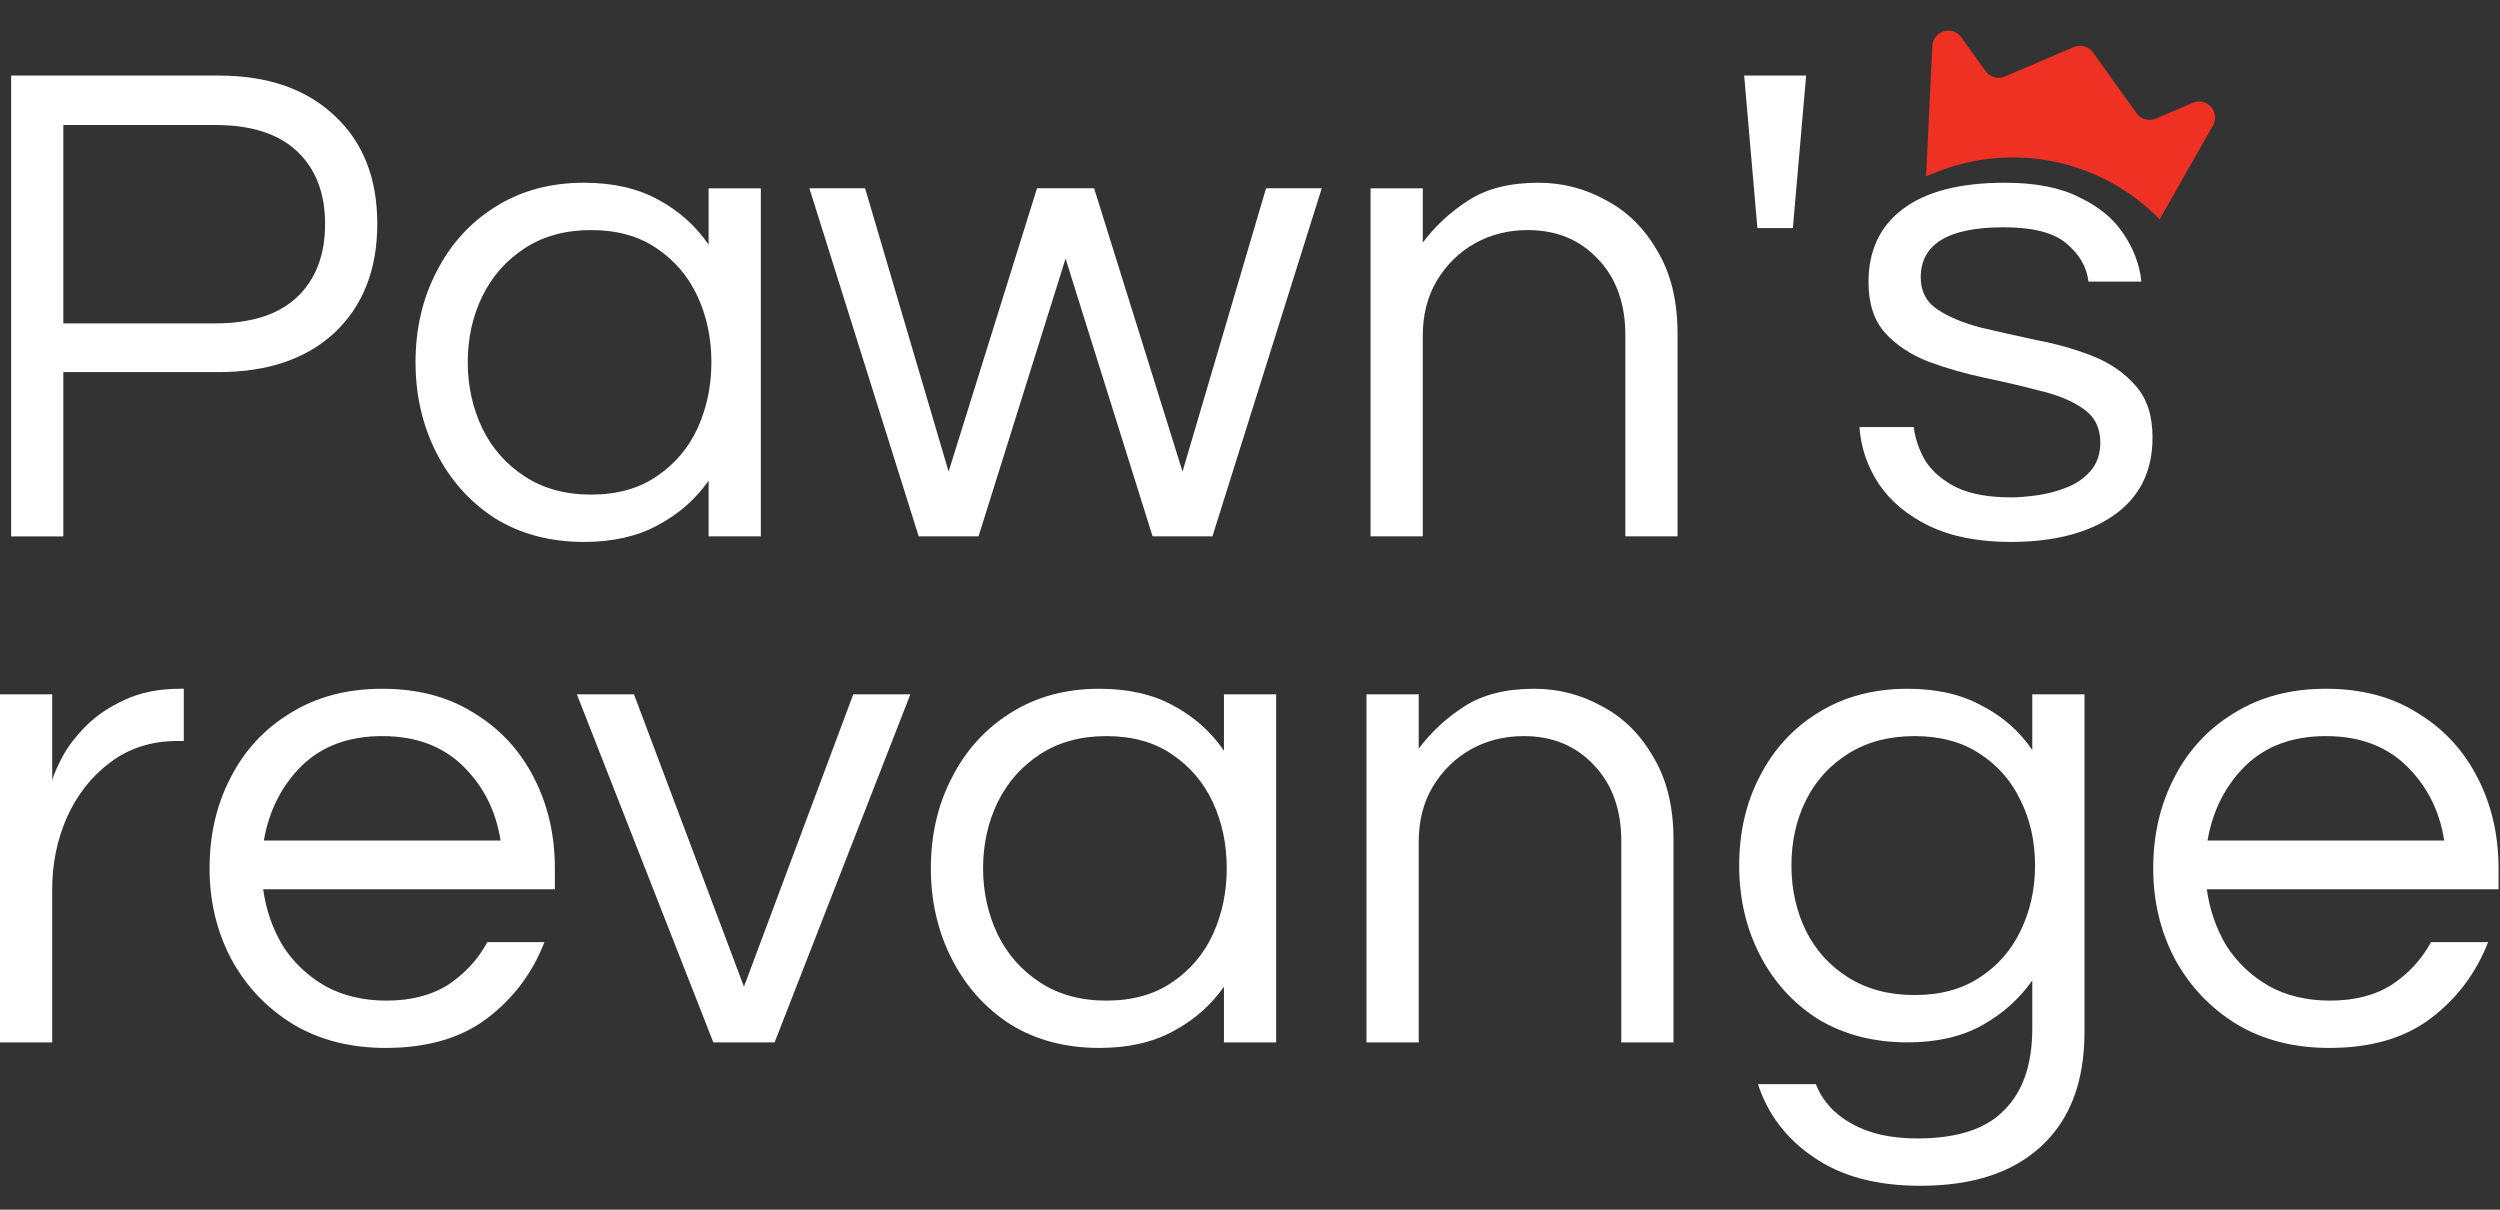 <svg width="93" height="45" viewBox="0 0 93 45" fill="none" xmlns="http://www.w3.org/2000/svg">
<rect x="0" y="0" width="93" height="45" fill="#333333" stroke="none"/>
<path d="M74.791 20.16C73.6 20.16 72.59 19.961 71.761 19.564C70.95 19.167 70.329 18.649 69.897 18.01C69.465 17.354 69.224 16.647 69.172 15.887H71.192C71.243 16.319 71.39 16.742 71.632 17.156C71.891 17.553 72.279 17.881 72.797 18.14C73.315 18.381 73.989 18.502 74.817 18.502C75.076 18.502 75.396 18.477 75.775 18.425C76.155 18.373 76.518 18.278 76.863 18.14C77.226 18.002 77.528 17.795 77.77 17.518C78.011 17.242 78.132 16.888 78.132 16.457C78.132 15.922 77.925 15.507 77.511 15.214C77.096 14.92 76.561 14.696 75.905 14.541C75.249 14.368 74.55 14.204 73.807 14.049C73.082 13.893 72.392 13.695 71.736 13.453C71.079 13.194 70.544 12.84 70.13 12.391C69.716 11.925 69.508 11.295 69.508 10.501C69.508 9.327 69.931 8.421 70.777 7.782C71.641 7.126 72.91 6.798 74.584 6.798C75.724 6.798 76.647 6.979 77.355 7.342C78.08 7.687 78.624 8.136 78.987 8.688C79.367 9.241 79.591 9.836 79.66 10.475H77.692C77.623 9.923 77.347 9.448 76.863 9.051C76.397 8.654 75.62 8.455 74.532 8.455C72.478 8.455 71.451 9.077 71.451 10.32C71.451 10.838 71.658 11.235 72.072 11.511C72.487 11.787 73.022 12.012 73.678 12.184C74.334 12.339 75.025 12.495 75.75 12.65C76.492 12.788 77.191 12.987 77.847 13.246C78.503 13.505 79.038 13.876 79.453 14.359C79.867 14.825 80.074 15.464 80.074 16.276C80.074 17.536 79.591 18.502 78.624 19.176C77.675 19.832 76.397 20.16 74.791 20.16Z" fill="white"/>
<path d="M65.375 8.483L64.883 2.811H67.188L66.695 8.483H65.375Z" fill="white"/>
<path d="M50.985 19.952V7.005H52.927V9.025C53.393 8.404 53.963 7.877 54.636 7.446C55.309 7.014 56.173 6.798 57.226 6.798C58.123 6.798 58.961 7.014 59.738 7.446C60.532 7.86 61.171 8.49 61.654 9.336C62.155 10.164 62.405 11.192 62.405 12.417V19.952H60.463V12.469C60.463 11.295 60.126 10.354 59.453 9.647C58.78 8.922 57.908 8.559 56.837 8.559C56.112 8.559 55.456 8.723 54.869 9.051C54.282 9.379 53.807 9.845 53.445 10.449C53.099 11.036 52.927 11.718 52.927 12.495V19.952H50.985Z" fill="white"/>
<path d="M34.175 19.951L30.109 7.004H32.181L35.288 17.543L38.577 7.004H40.701L43.99 17.543L47.097 7.004H49.169L45.103 19.951H42.876L39.639 9.62L36.402 19.951H34.175Z" fill="white"/>
<path d="M21.725 20.16C20.465 20.16 19.36 19.866 18.41 19.279C17.478 18.675 16.753 17.864 16.235 16.845C15.717 15.827 15.458 14.704 15.458 13.479C15.458 12.236 15.717 11.114 16.235 10.113C16.753 9.094 17.478 8.291 18.41 7.704C19.36 7.1 20.465 6.798 21.725 6.798C22.795 6.798 23.71 7.005 24.47 7.42C25.247 7.834 25.877 8.395 26.36 9.103V7.005H28.303V19.952H26.36V17.881C25.877 18.571 25.247 19.124 24.47 19.538C23.71 19.952 22.795 20.16 21.725 20.16ZM21.984 18.399C22.951 18.399 23.762 18.174 24.418 17.726C25.091 17.277 25.601 16.681 25.946 15.939C26.291 15.179 26.464 14.359 26.464 13.479C26.464 12.581 26.291 11.761 25.946 11.019C25.601 10.277 25.091 9.681 24.418 9.232C23.762 8.783 22.951 8.559 21.984 8.559C21.034 8.559 20.214 8.783 19.524 9.232C18.833 9.681 18.306 10.277 17.944 11.019C17.581 11.761 17.4 12.581 17.4 13.479C17.4 14.359 17.581 15.179 17.944 15.939C18.306 16.681 18.833 17.277 19.524 17.726C20.214 18.174 21.034 18.399 21.984 18.399Z" fill="white"/>
<path d="M0.414 19.953V2.811H8.131C9.961 2.811 11.402 3.312 12.456 4.313C13.509 5.297 14.035 6.635 14.035 8.327C14.035 10.019 13.509 11.365 12.456 12.367C11.402 13.35 9.961 13.842 8.131 13.842H2.356V19.953H0.414ZM2.356 12.03H8.001C9.348 12.03 10.367 11.702 11.057 11.046C11.748 10.39 12.093 9.484 12.093 8.327C12.093 7.188 11.748 6.29 11.057 5.634C10.367 4.978 9.348 4.65 8.001 4.65H2.356V12.03Z" fill="white"/>
<path d="M86.652 38.983C85.34 38.983 84.192 38.69 83.208 38.103C82.224 37.499 81.455 36.688 80.903 35.669C80.368 34.651 80.1 33.529 80.1 32.303C80.1 31.06 80.359 29.938 80.877 28.937C81.395 27.918 82.137 27.115 83.104 26.528C84.071 25.924 85.21 25.622 86.523 25.622C87.852 25.622 88.992 25.924 89.941 26.528C90.908 27.115 91.65 27.918 92.168 28.937C92.686 29.938 92.945 31.06 92.945 32.303V33.08H82.094C82.198 33.839 82.439 34.538 82.819 35.177C83.216 35.798 83.743 36.299 84.399 36.679C85.055 37.041 85.815 37.223 86.678 37.223C87.593 37.223 88.361 37.024 88.983 36.627C89.604 36.213 90.088 35.686 90.433 35.048H92.557C92.108 36.204 91.391 37.154 90.407 37.896C89.44 38.621 88.189 38.983 86.652 38.983ZM82.12 31.267H90.925C90.752 30.162 90.286 29.239 89.527 28.496C88.767 27.754 87.766 27.383 86.523 27.383C85.28 27.383 84.278 27.754 83.519 28.496C82.776 29.239 82.31 30.162 82.12 31.267Z" fill="white"/>
<path d="M71.431 44.111C69.809 44.111 68.488 43.757 67.469 43.049C66.451 42.358 65.76 41.452 65.397 40.33H67.547C67.806 40.969 68.255 41.461 68.894 41.806C69.532 42.169 70.344 42.35 71.328 42.35C72.813 42.35 73.892 41.996 74.565 41.288C75.256 40.598 75.601 39.588 75.601 38.258V36.472C75.118 37.162 74.487 37.723 73.71 38.155C72.951 38.569 72.036 38.776 70.965 38.776C69.705 38.776 68.6 38.492 67.65 37.922C66.718 37.335 65.993 36.541 65.475 35.54C64.957 34.538 64.698 33.425 64.698 32.199C64.698 30.956 64.957 29.843 65.475 28.859C65.993 27.858 66.718 27.072 67.65 26.503C68.6 25.916 69.705 25.622 70.965 25.622C72.036 25.622 72.951 25.829 73.71 26.244C74.487 26.641 75.118 27.193 75.601 27.901V25.829H77.543V38.388C77.543 40.235 77.008 41.651 75.938 42.635C74.885 43.619 73.382 44.111 71.431 44.111ZM71.224 37.016C72.174 37.016 72.977 36.8 73.633 36.368C74.306 35.937 74.815 35.358 75.161 34.633C75.523 33.891 75.704 33.08 75.704 32.199C75.704 31.302 75.523 30.49 75.161 29.765C74.815 29.04 74.306 28.462 73.633 28.03C72.977 27.599 72.174 27.383 71.224 27.383C70.275 27.383 69.455 27.599 68.764 28.03C68.073 28.462 67.547 29.04 67.184 29.765C66.822 30.49 66.641 31.302 66.641 32.199C66.641 33.08 66.822 33.891 67.184 34.633C67.547 35.358 68.073 35.937 68.764 36.368C69.455 36.8 70.275 37.016 71.224 37.016Z" fill="white"/>
<path d="M50.833 38.776V25.829H52.776V27.849C53.242 27.228 53.811 26.701 54.485 26.27C55.158 25.838 56.021 25.622 57.075 25.622C57.972 25.622 58.81 25.838 59.587 26.27C60.381 26.684 61.019 27.314 61.503 28.16C62.004 28.988 62.254 30.015 62.254 31.241V38.776H60.312V31.293C60.312 30.119 59.975 29.178 59.302 28.471C58.628 27.745 57.756 27.383 56.686 27.383C55.961 27.383 55.305 27.547 54.718 27.875C54.131 28.203 53.656 28.669 53.294 29.273C52.948 29.86 52.776 30.542 52.776 31.319V38.776H50.833Z" fill="white"/>
<path d="M40.895 38.983C39.635 38.983 38.53 38.69 37.581 38.103C36.648 37.499 35.923 36.688 35.405 35.669C34.887 34.651 34.628 33.529 34.628 32.303C34.628 31.06 34.887 29.938 35.405 28.937C35.923 27.918 36.648 27.115 37.581 26.528C38.53 25.924 39.635 25.622 40.895 25.622C41.966 25.622 42.881 25.829 43.641 26.244C44.417 26.658 45.048 27.219 45.531 27.927V25.829H47.473V38.776H45.531V36.705C45.048 37.395 44.417 37.948 43.641 38.362C42.881 38.776 41.966 38.983 40.895 38.983ZM41.154 37.223C42.121 37.223 42.933 36.998 43.589 36.55C44.262 36.101 44.771 35.505 45.117 34.763C45.462 34.003 45.635 33.183 45.635 32.303C45.635 31.405 45.462 30.585 45.117 29.843C44.771 29.101 44.262 28.505 43.589 28.056C42.933 27.607 42.121 27.383 41.154 27.383C40.205 27.383 39.385 27.607 38.694 28.056C38.004 28.505 37.477 29.101 37.114 29.843C36.752 30.585 36.571 31.405 36.571 32.303C36.571 33.183 36.752 34.003 37.114 34.763C37.477 35.505 38.004 36.101 38.694 36.55C39.385 36.998 40.205 37.223 41.154 37.223Z" fill="white"/>
<path d="M26.536 38.777L21.46 25.83H23.584L27.675 36.705L31.741 25.83H33.865L28.815 38.777H26.536Z" fill="white"/>
<path d="M14.348 38.983C13.036 38.983 11.888 38.69 10.904 38.103C9.919 37.499 9.151 36.688 8.599 35.669C8.064 34.651 7.796 33.529 7.796 32.303C7.796 31.06 8.055 29.938 8.573 28.937C9.091 27.918 9.833 27.115 10.8 26.528C11.767 25.924 12.906 25.622 14.218 25.622C15.548 25.622 16.687 25.924 17.637 26.528C18.604 27.115 19.346 27.918 19.864 28.937C20.382 29.938 20.641 31.06 20.641 32.303V33.08H9.79C9.894 33.839 10.135 34.538 10.515 35.177C10.912 35.798 11.439 36.299 12.095 36.679C12.751 37.041 13.511 37.223 14.374 37.223C15.289 37.223 16.057 37.024 16.679 36.627C17.3 36.213 17.784 35.686 18.129 35.048H20.252C19.804 36.204 19.087 37.154 18.103 37.896C17.136 38.621 15.884 38.983 14.348 38.983ZM9.816 31.267H18.621C18.448 30.162 17.982 29.239 17.223 28.496C16.463 27.754 15.461 27.383 14.218 27.383C12.975 27.383 11.974 27.754 11.214 28.496C10.472 29.239 10.006 30.162 9.816 31.267Z" fill="white"/>
<path d="M0 38.776V25.829H1.942V29.014C2.011 28.79 2.141 28.496 2.331 28.134C2.538 27.754 2.831 27.374 3.211 26.994C3.591 26.615 4.066 26.295 4.636 26.036C5.223 25.76 5.913 25.622 6.707 25.622H6.837V27.564H6.604C5.637 27.564 4.8 27.832 4.092 28.367C3.401 28.885 2.866 29.567 2.486 30.413C2.124 31.241 1.942 32.13 1.942 33.08V38.776H0Z" fill="white"/>
<path d="M71.883 1.709C71.91 1.145 72.633 0.931 72.963 1.39L73.865 2.646C74.028 2.873 74.327 2.957 74.584 2.847L77.14 1.753C77.397 1.643 77.696 1.726 77.859 1.953L79.48 4.211C79.643 4.438 79.942 4.521 80.199 4.411L81.569 3.825C82.094 3.6 82.604 4.17 82.322 4.667L80.34 8.16C78.177 5.942 74.887 5.251 72.014 6.412L71.651 6.558L71.883 1.709Z" fill="#EF3124"/>
</svg>
